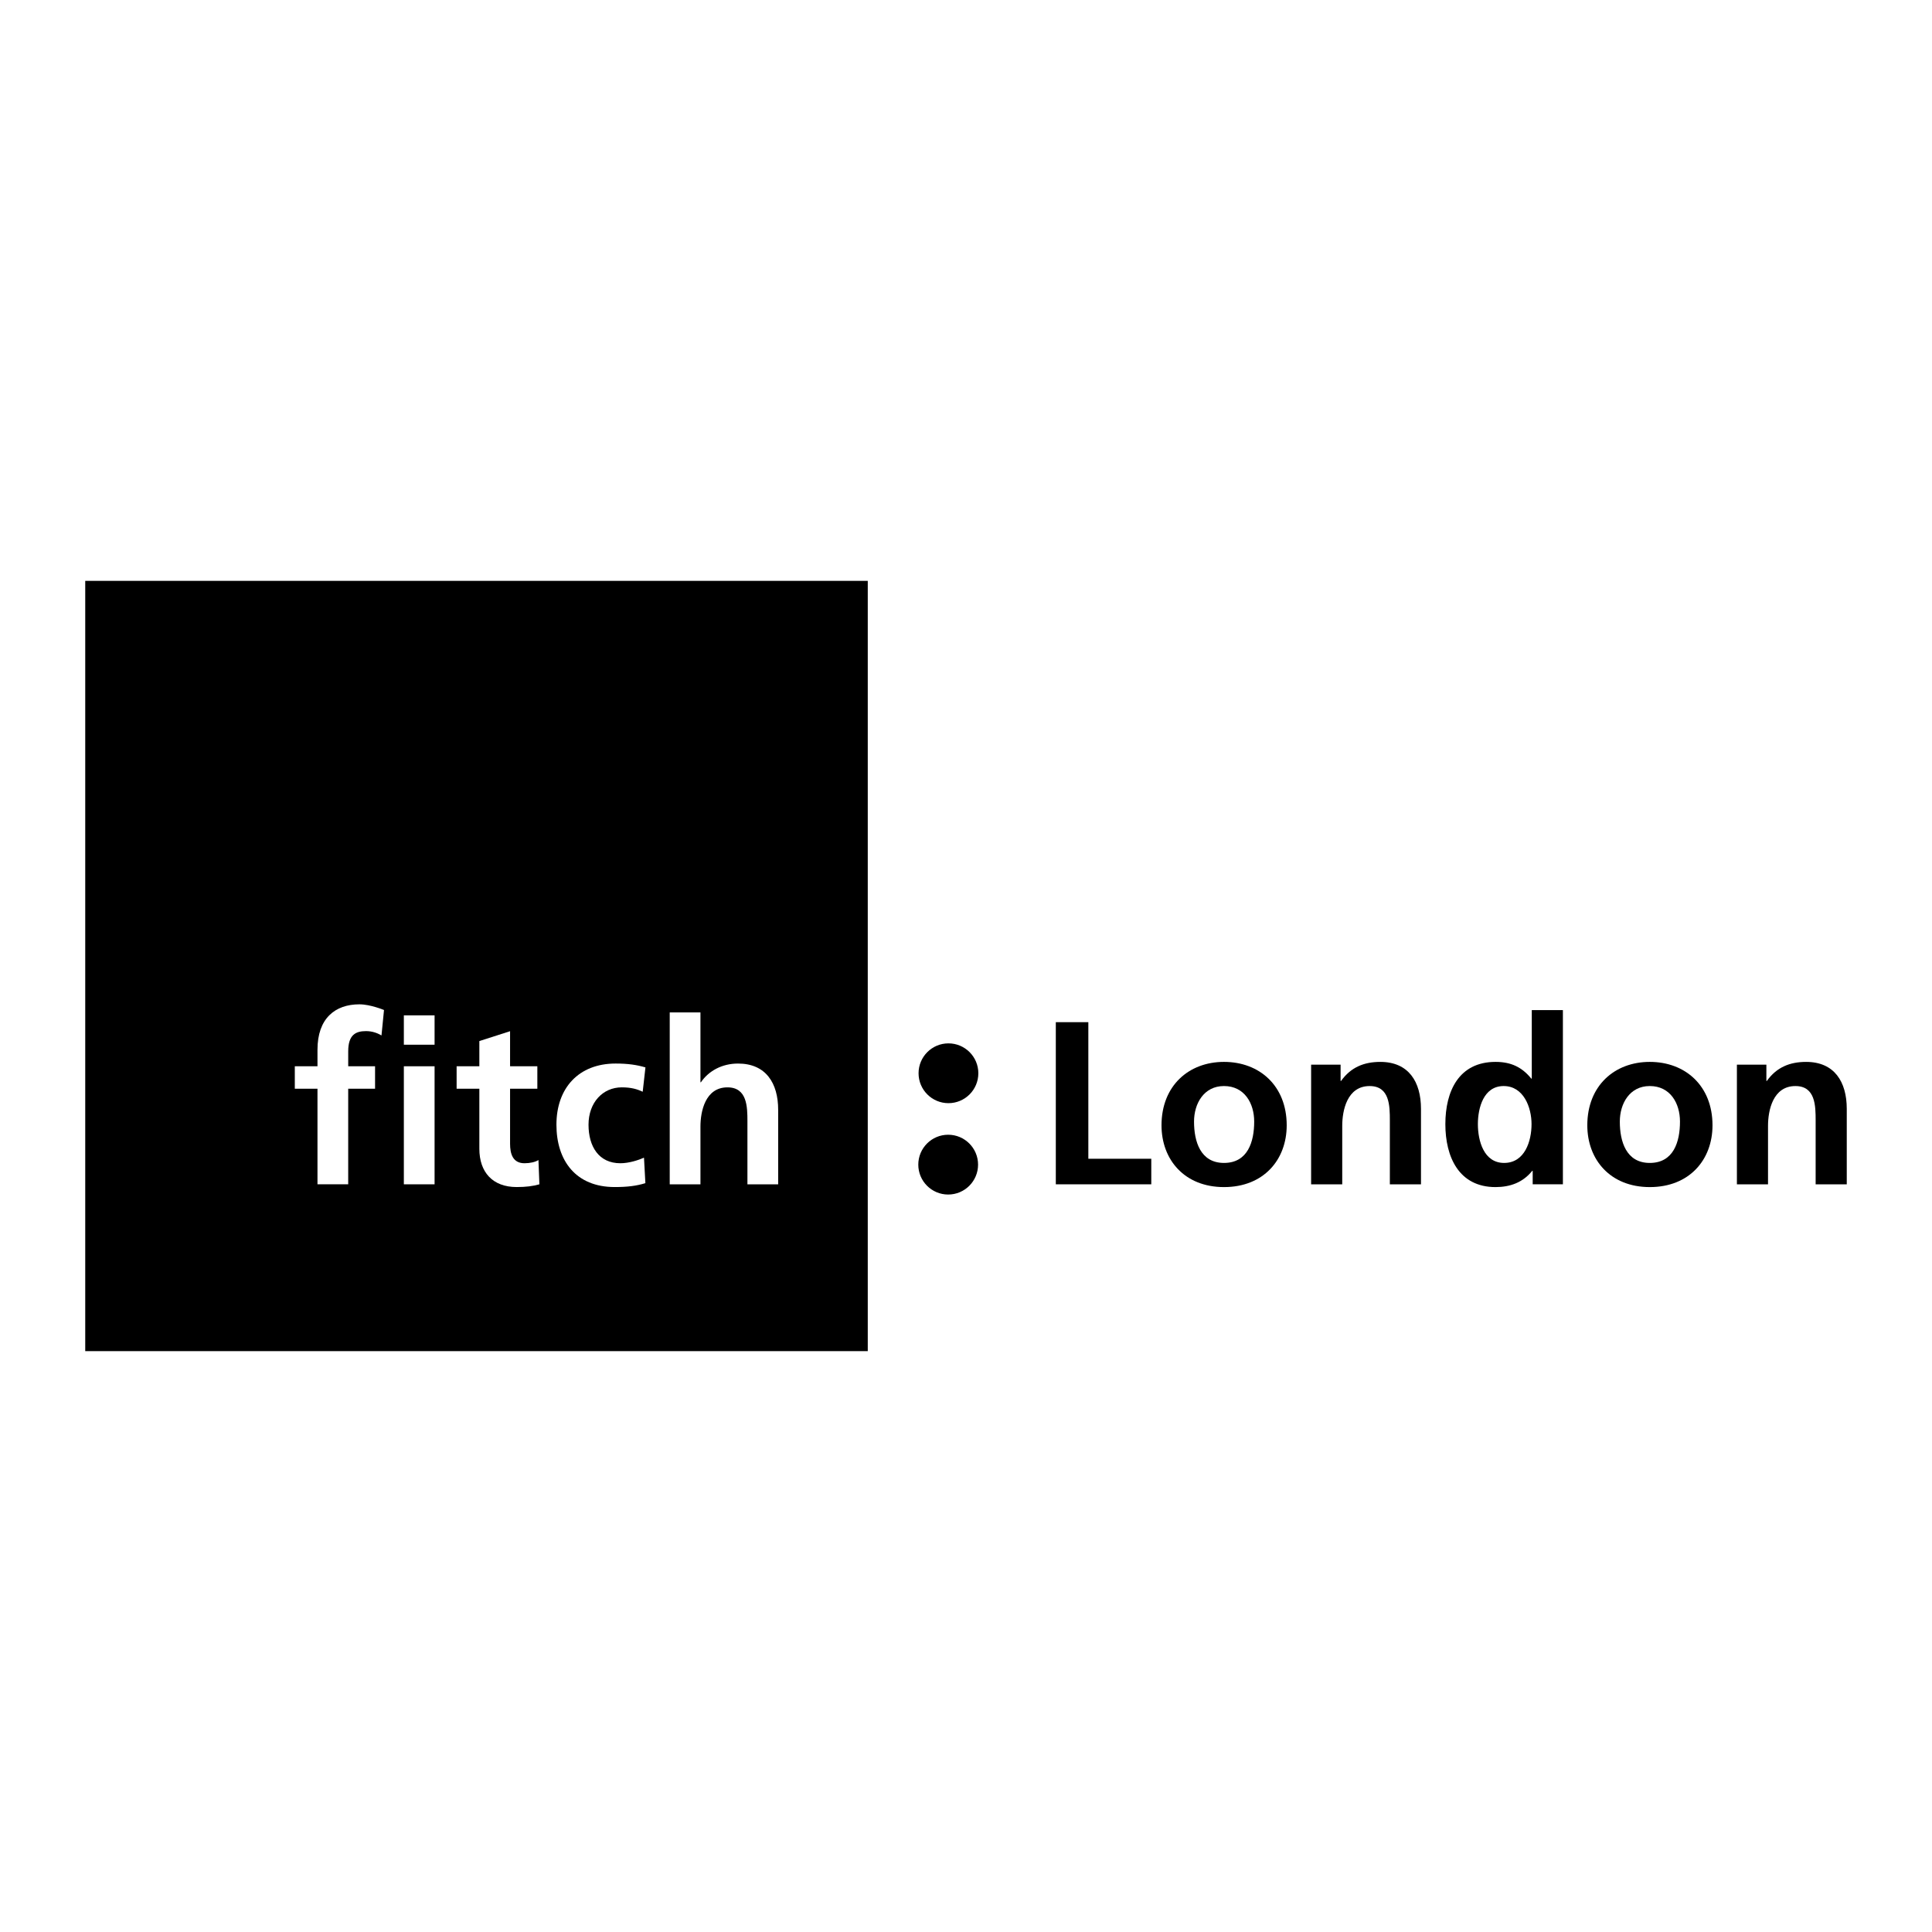 <?xml version="1.0" encoding="utf-8"?>
<!-- Generator: Adobe Illustrator 13.0.0, SVG Export Plug-In . SVG Version: 6.00 Build 14948)  -->
<!DOCTYPE svg PUBLIC "-//W3C//DTD SVG 1.0//EN" "http://www.w3.org/TR/2001/REC-SVG-20010904/DTD/svg10.dtd">
<svg version="1.0" id="Layer_1" xmlns="http://www.w3.org/2000/svg" xmlns:xlink="http://www.w3.org/1999/xlink" x="0px" y="0px"
	 width="192.756px" height="192.756px" viewBox="0 0 192.756 192.756" enable-background="new 0 0 192.756 192.756"
	 xml:space="preserve">
<g>
	<polygon fill-rule="evenodd" clip-rule="evenodd" fill="#FFFFFF" points="0,0 192.756,0 192.756,192.756 0,192.756 0,0 	"/>
	<polygon fill-rule="evenodd" clip-rule="evenodd" points="105.339,101.982 108.584,101.982 108.584,115.609 114.864,115.609 
		114.864,118.159 105.339,118.159 105.339,101.982 	"/>
	<path fill-rule="evenodd" clip-rule="evenodd" d="M122.118,105.945c3.546,0,6.257,2.387,6.257,6.327
		c0,3.43-2.294,6.164-6.257,6.164c-3.939,0-6.234-2.734-6.234-6.164C115.884,108.332,118.596,105.945,122.118,105.945
		L122.118,105.945z M122.118,116.026c2.387,0,3.013-2.132,3.013-4.125c0-1.831-0.974-3.546-3.013-3.546
		c-2.017,0-2.989,1.762-2.989,3.546C119.129,113.871,119.755,116.026,122.118,116.026L122.118,116.026z"/>
	<path fill-rule="evenodd" clip-rule="evenodd" d="M130.81,106.224h2.942v1.622h0.047c0.974-1.368,2.294-1.9,3.917-1.9
		c2.827,0,4.056,1.993,4.056,4.682v7.532h-3.106v-6.374c0-1.46-0.022-3.43-2.016-3.43c-2.248,0-2.734,2.434-2.734,3.963v5.841
		h-3.105V106.224L130.81,106.224z"/>
	<path fill-rule="evenodd" clip-rule="evenodd" d="M152.918,116.814h-0.046c-0.927,1.159-2.202,1.622-3.662,1.622
		c-3.661,0-5.006-3.013-5.006-6.28c0-3.291,1.345-6.211,5.006-6.211c1.553,0,2.643,0.532,3.569,1.669h0.047v-6.837h3.105v17.382
		h-3.014V116.814L152.918,116.814z M150.067,116.026c2.063,0,2.735-2.179,2.735-3.87c0-1.669-0.788-3.801-2.781-3.801
		c-2.017,0-2.572,2.202-2.572,3.801C147.449,113.802,148.028,116.026,150.067,116.026L150.067,116.026z"/>
	<path fill-rule="evenodd" clip-rule="evenodd" d="M164.599,105.945c3.546,0,6.258,2.387,6.258,6.327
		c0,3.43-2.294,6.164-6.258,6.164c-3.939,0-6.233-2.734-6.233-6.164C158.365,108.332,161.076,105.945,164.599,105.945
		L164.599,105.945z M164.599,116.026c2.388,0,3.013-2.132,3.013-4.125c0-1.831-0.973-3.546-3.013-3.546
		c-2.017,0-2.989,1.762-2.989,3.546C161.609,113.871,162.235,116.026,164.599,116.026L164.599,116.026z"/>
	<path fill-rule="evenodd" clip-rule="evenodd" d="M173.29,106.224h2.942v1.622h0.047c0.974-1.368,2.295-1.9,3.917-1.9
		c2.827,0,4.056,1.993,4.056,4.682v7.532h-3.105v-6.374c0-1.46-0.023-3.43-2.017-3.43c-2.248,0-2.734,2.434-2.734,3.963v5.841
		h-3.105V106.224L173.29,106.224z"/>
	<polygon fill-rule="evenodd" clip-rule="evenodd" points="8.504,57.953 8.504,134.803 86.577,134.803 86.577,57.953 8.504,57.953 	
		"/>
	<path fill-rule="evenodd" clip-rule="evenodd" fill="#FFFFFF" d="M31.675,108.624h-2.262v-2.242h2.262v-1.649
		c0-3.128,1.757-4.531,4.183-4.531c1.102,0,2.454,0.567,2.454,0.567l-0.251,2.537c-0.364-0.211-0.877-0.432-1.543-0.432
		c-1.028,0-1.777,0.365-1.777,2.019v1.489h2.679v2.242H34.74v9.535h-3.065V108.624L31.675,108.624z"/>
	<path fill-rule="evenodd" clip-rule="evenodd" fill="#FFFFFF" d="M40.292,101.301h3.066v2.93h-3.066V101.301L40.292,101.301z
		 M40.292,106.382h3.066v11.777h-3.066V106.382L40.292,106.382z"/>
	<path fill-rule="evenodd" clip-rule="evenodd" fill="#FFFFFF" d="M47.825,108.624h-2.268v-2.242h2.268v-2.515l3.065-0.984v3.499
		h2.721v2.242H50.89v5.49c0,1.005,0.272,1.943,1.438,1.943c0.549,0,1.078-0.117,1.393-0.32l0.095,2.422
		c-0.643,0.183-1.351,0.273-2.268,0.273c-2.398,0-3.723-1.481-3.723-3.821V108.624L47.825,108.624z"/>
	<path fill-rule="evenodd" clip-rule="evenodd" fill="#FFFFFF" d="M64.123,108.922c-0.551-0.255-1.143-0.437-2.083-0.437
		c-1.899,0-3.323,1.512-3.323,3.729c0,2.172,1.026,3.843,3.177,3.843c0.872,0,1.83-0.32,2.357-0.555l0.139,2.542
		c-0.894,0.276-1.81,0.388-3.066,0.388c-3.867,0-5.809-2.629-5.809-6.218c0-3.667,2.222-6.104,5.905-6.104
		c1.241,0,2.129,0.135,2.976,0.385L64.123,108.922L64.123,108.922z"/>
	<path fill-rule="evenodd" clip-rule="evenodd" fill="#FFFFFF" d="M66.819,101.008h3.065v6.973h0.045
		c0.775-1.14,2.108-1.87,3.706-1.87c2.786,0,4.003,1.965,4.003,4.614v7.435h-3.067v-6.29c0-1.441-0.025-3.384-1.991-3.384
		c-2.216,0-2.696,2.402-2.696,3.909v5.765h-3.065V101.008L66.819,101.008z"/>
	<path fill-rule="evenodd" clip-rule="evenodd" d="M97.609,107.079c0,1.649-1.335,2.984-2.982,2.984
		c-1.646,0-2.982-1.335-2.982-2.984c0-1.646,1.335-2.982,2.982-2.982C96.274,104.097,97.609,105.433,97.609,107.079L97.609,107.079z
		"/>
	<path fill-rule="evenodd" clip-rule="evenodd" d="M97.582,116.197c0,1.647-1.336,2.982-2.983,2.982
		c-1.646,0-2.981-1.335-2.981-2.982c0-1.649,1.335-2.984,2.981-2.984C96.246,113.213,97.582,114.548,97.582,116.197L97.582,116.197z
		"/>
</g>
</svg>
